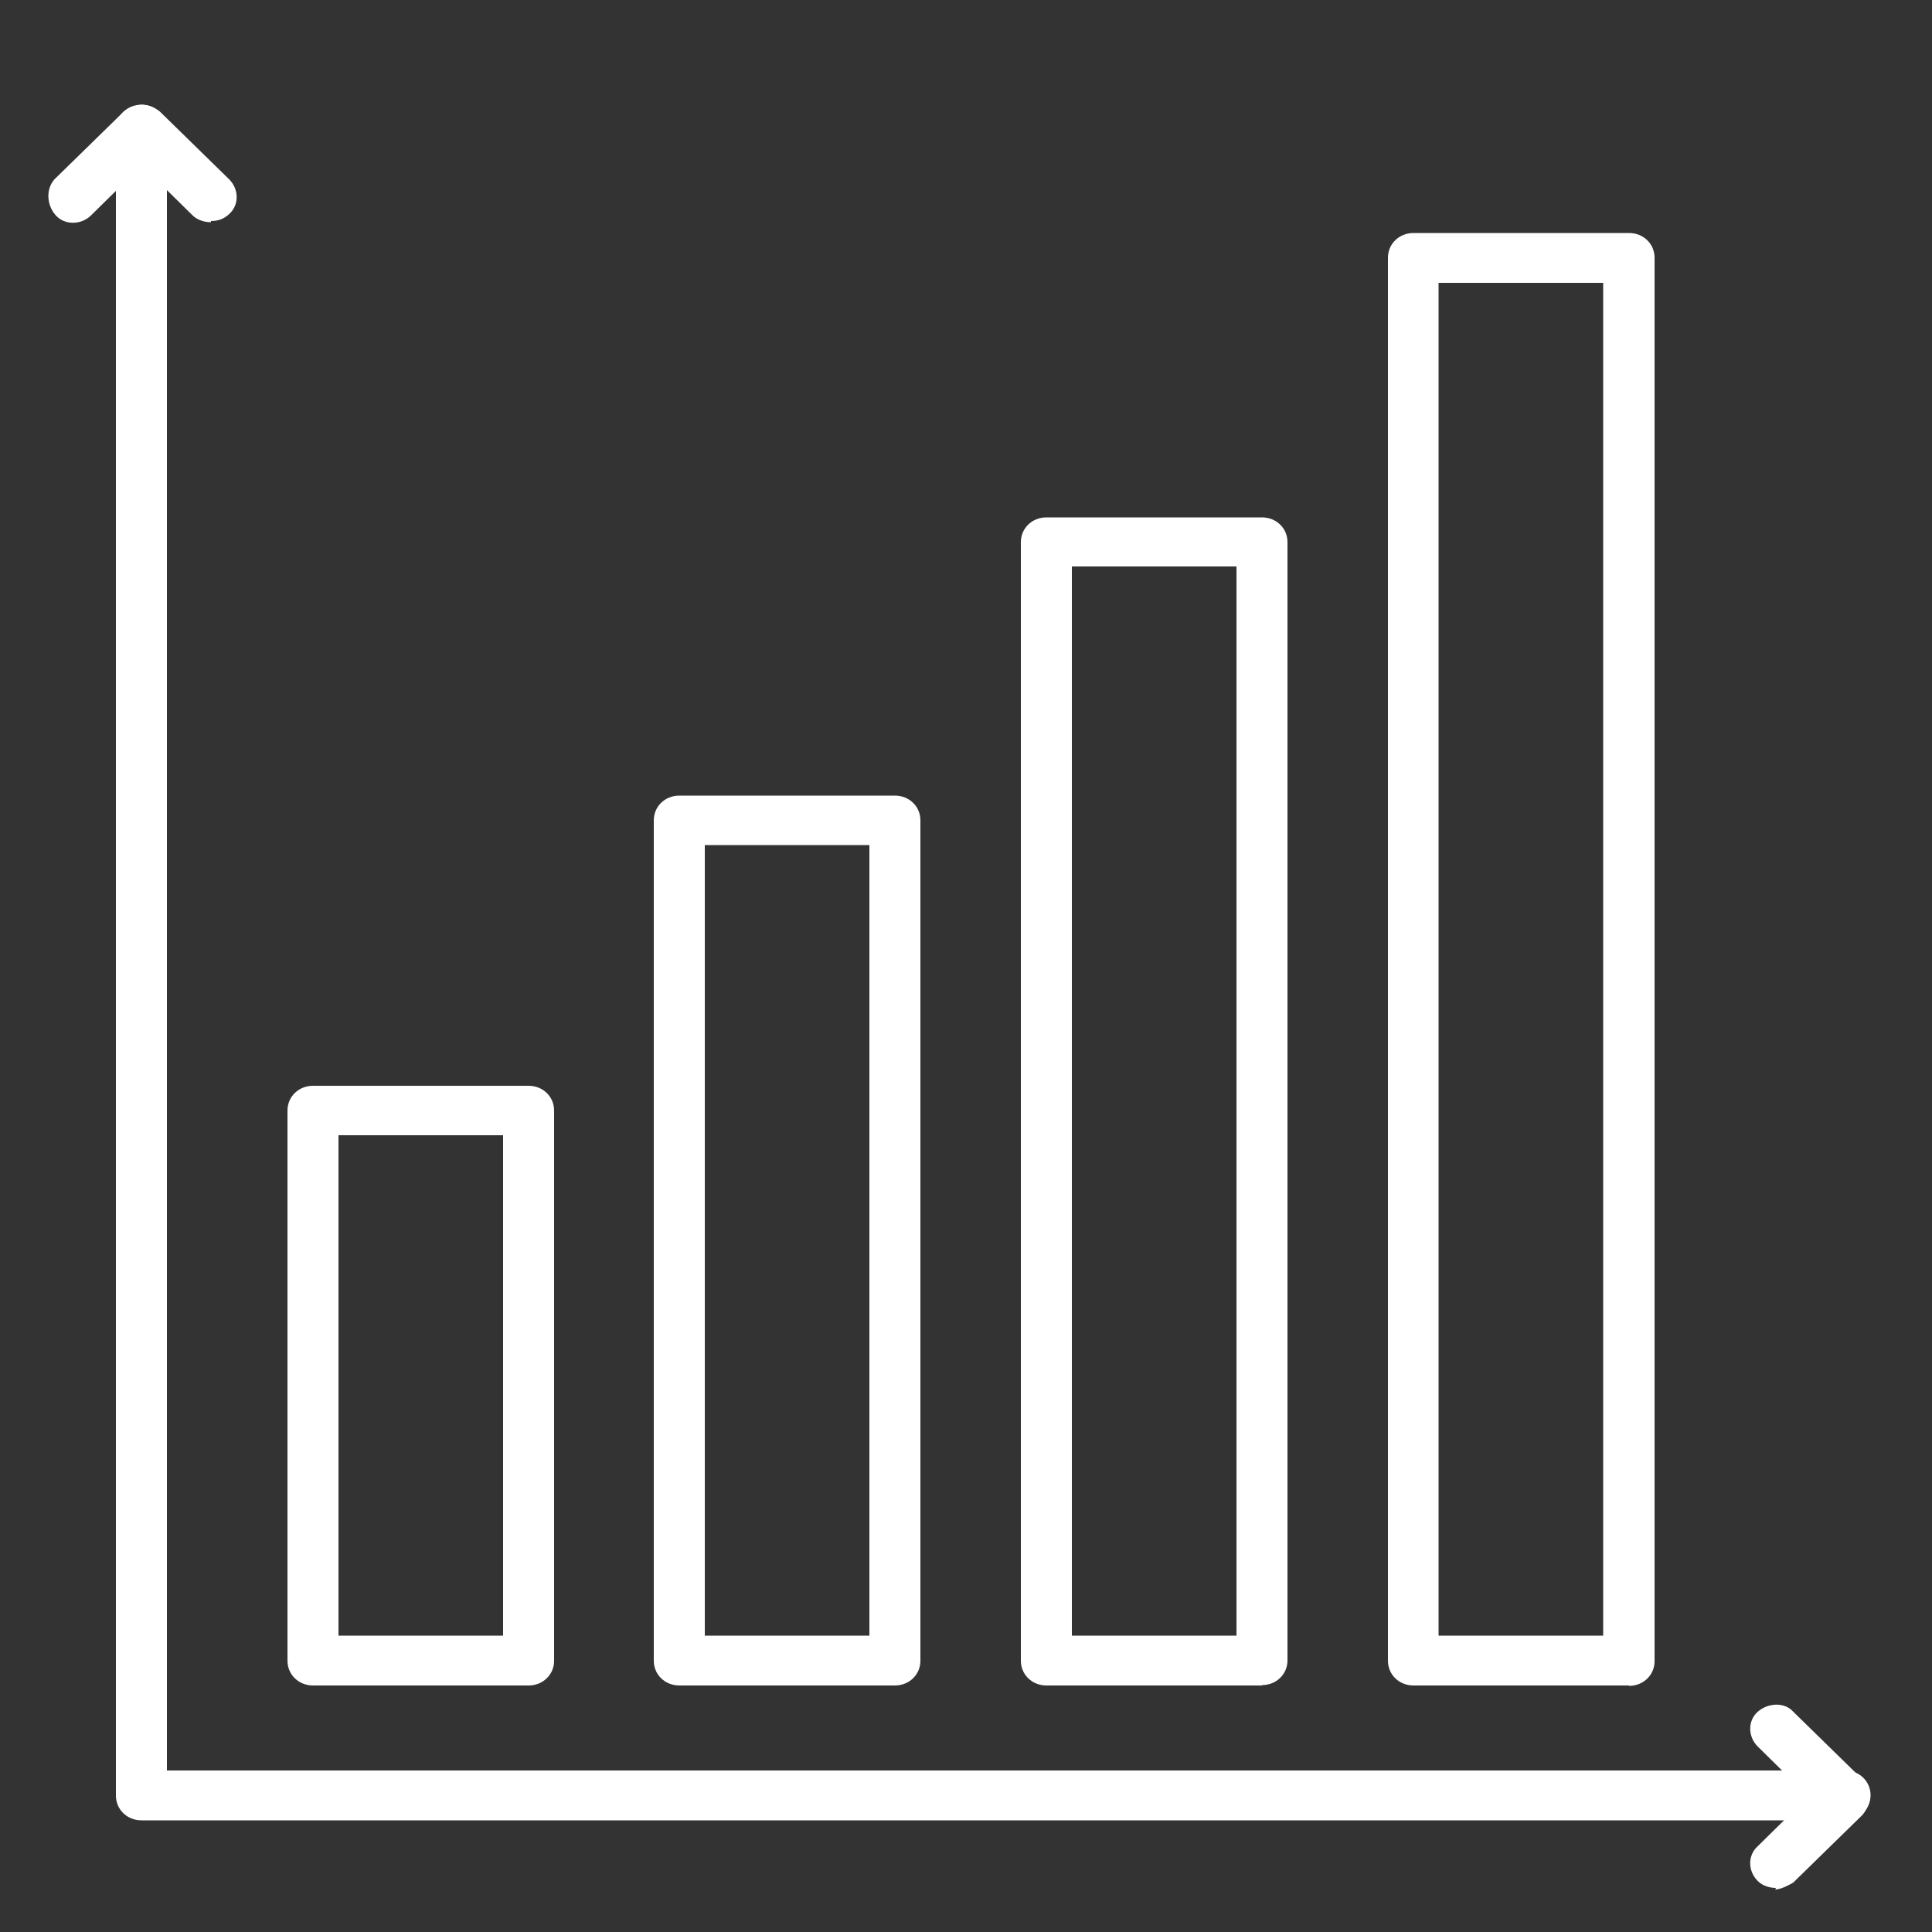 <?xml version="1.0" encoding="UTF-8"?>
<svg xmlns="http://www.w3.org/2000/svg" width="50" height="50" version="1.1" viewBox="0 0 50 50">
  <rect x="0" y="0" width="50" height="50" fill="#333333" stroke="none"/>
  <!-- Generator: Adobe Illustrator 29.3.0, SVG Export Plug-In . SVG Version: 2.1.0 Build 146)  -->
  <defs>
    <style>
      .st0 {
        fill: #231f20;
      }

      .st1 {
        fill: #fff;
      }

      .st2 {
        display: none;
      }
    </style>
  </defs>
  <g id="Background" class="st2">
    <rect class="st0" width="50" height="50"/>
  </g>
  <g id="Icon">
    <g id="Icon1" data-name="Icon">
      <g id="Icon1">
        <path class="st1" d="M47.76,47.11H3.66c-.37,0-.66-.28-.66-.64V3.35c0-.36.29-.64.66-.64s.66.28.66.64v42.47h43.43c.37,0,.66.28.66.64s-.29.64-.66.64h0Z"/>
        <path class="st1" d="M5.45,5.75c-.15,0-.34-.05-.47-.18l-1.31-1.29-1.31,1.29c-.26.26-.69.26-.92,0s-.26-.67-.03-.93l1.79-1.75s.29-.18.47-.18.34.08.47.18l1.79,1.75c.26.26.26.67,0,.9-.14.13-.29.18-.47.18v.03h-.01Z"/>
        <path class="st1" d="M45.96,48.86c-.15,0-.34-.05-.47-.18-.26-.26-.26-.67,0-.9l1.31-1.29-1.31-1.29c-.26-.26-.26-.67,0-.9s.69-.26.92,0l1.79,1.75s.18.28.18.46-.08.34-.18.46l-1.79,1.75s-.29.18-.47.18l.03-.05h0Z"/>
        <path class="st1" d="M13.68,43.62h-5.58c-.37,0-.66-.28-.66-.64v-14.24c0-.36.29-.64.66-.64h5.58c.37,0,.66.28.66.64v14.24c0,.36-.29.64-.66.64ZM8.76,42.33h4.26v-12.95h-4.26v12.95Z"/>
        <path class="st1" d="M23.16,43.62h-5.58c-.37,0-.66-.28-.66-.64v-21.75c0-.36.29-.64.66-.64h5.58c.37,0,.66.28.66.64v21.75c0,.36-.29.64-.66.64ZM18.24,42.33h4.26v-20.46h-4.26v20.46Z"/>
        <path class="st1" d="M32.66,43.62h-5.58c-.37,0-.66-.28-.66-.64V14.03c0-.36.29-.64.66-.64h5.58c.37,0,.66.28.66.64v28.94c0,.36-.29.64-.66.64h0ZM27.74,42.33h4.26V14.66h-4.26v27.69-.03h0Z"/>
        <path class="st1" d="M42.16,43.62h-5.58c-.37,0-.66-.28-.66-.64V6.67c0-.36.29-.64.66-.64h5.58c.37,0,.66.28.66.64v36.32c0,.36-.29.64-.66.64v-.03.02ZM37.23,42.33h4.26V7.32h-4.26v35.04s0-.03,0-.03Z"/>
      </g>
    </g>
  </g>
</svg>